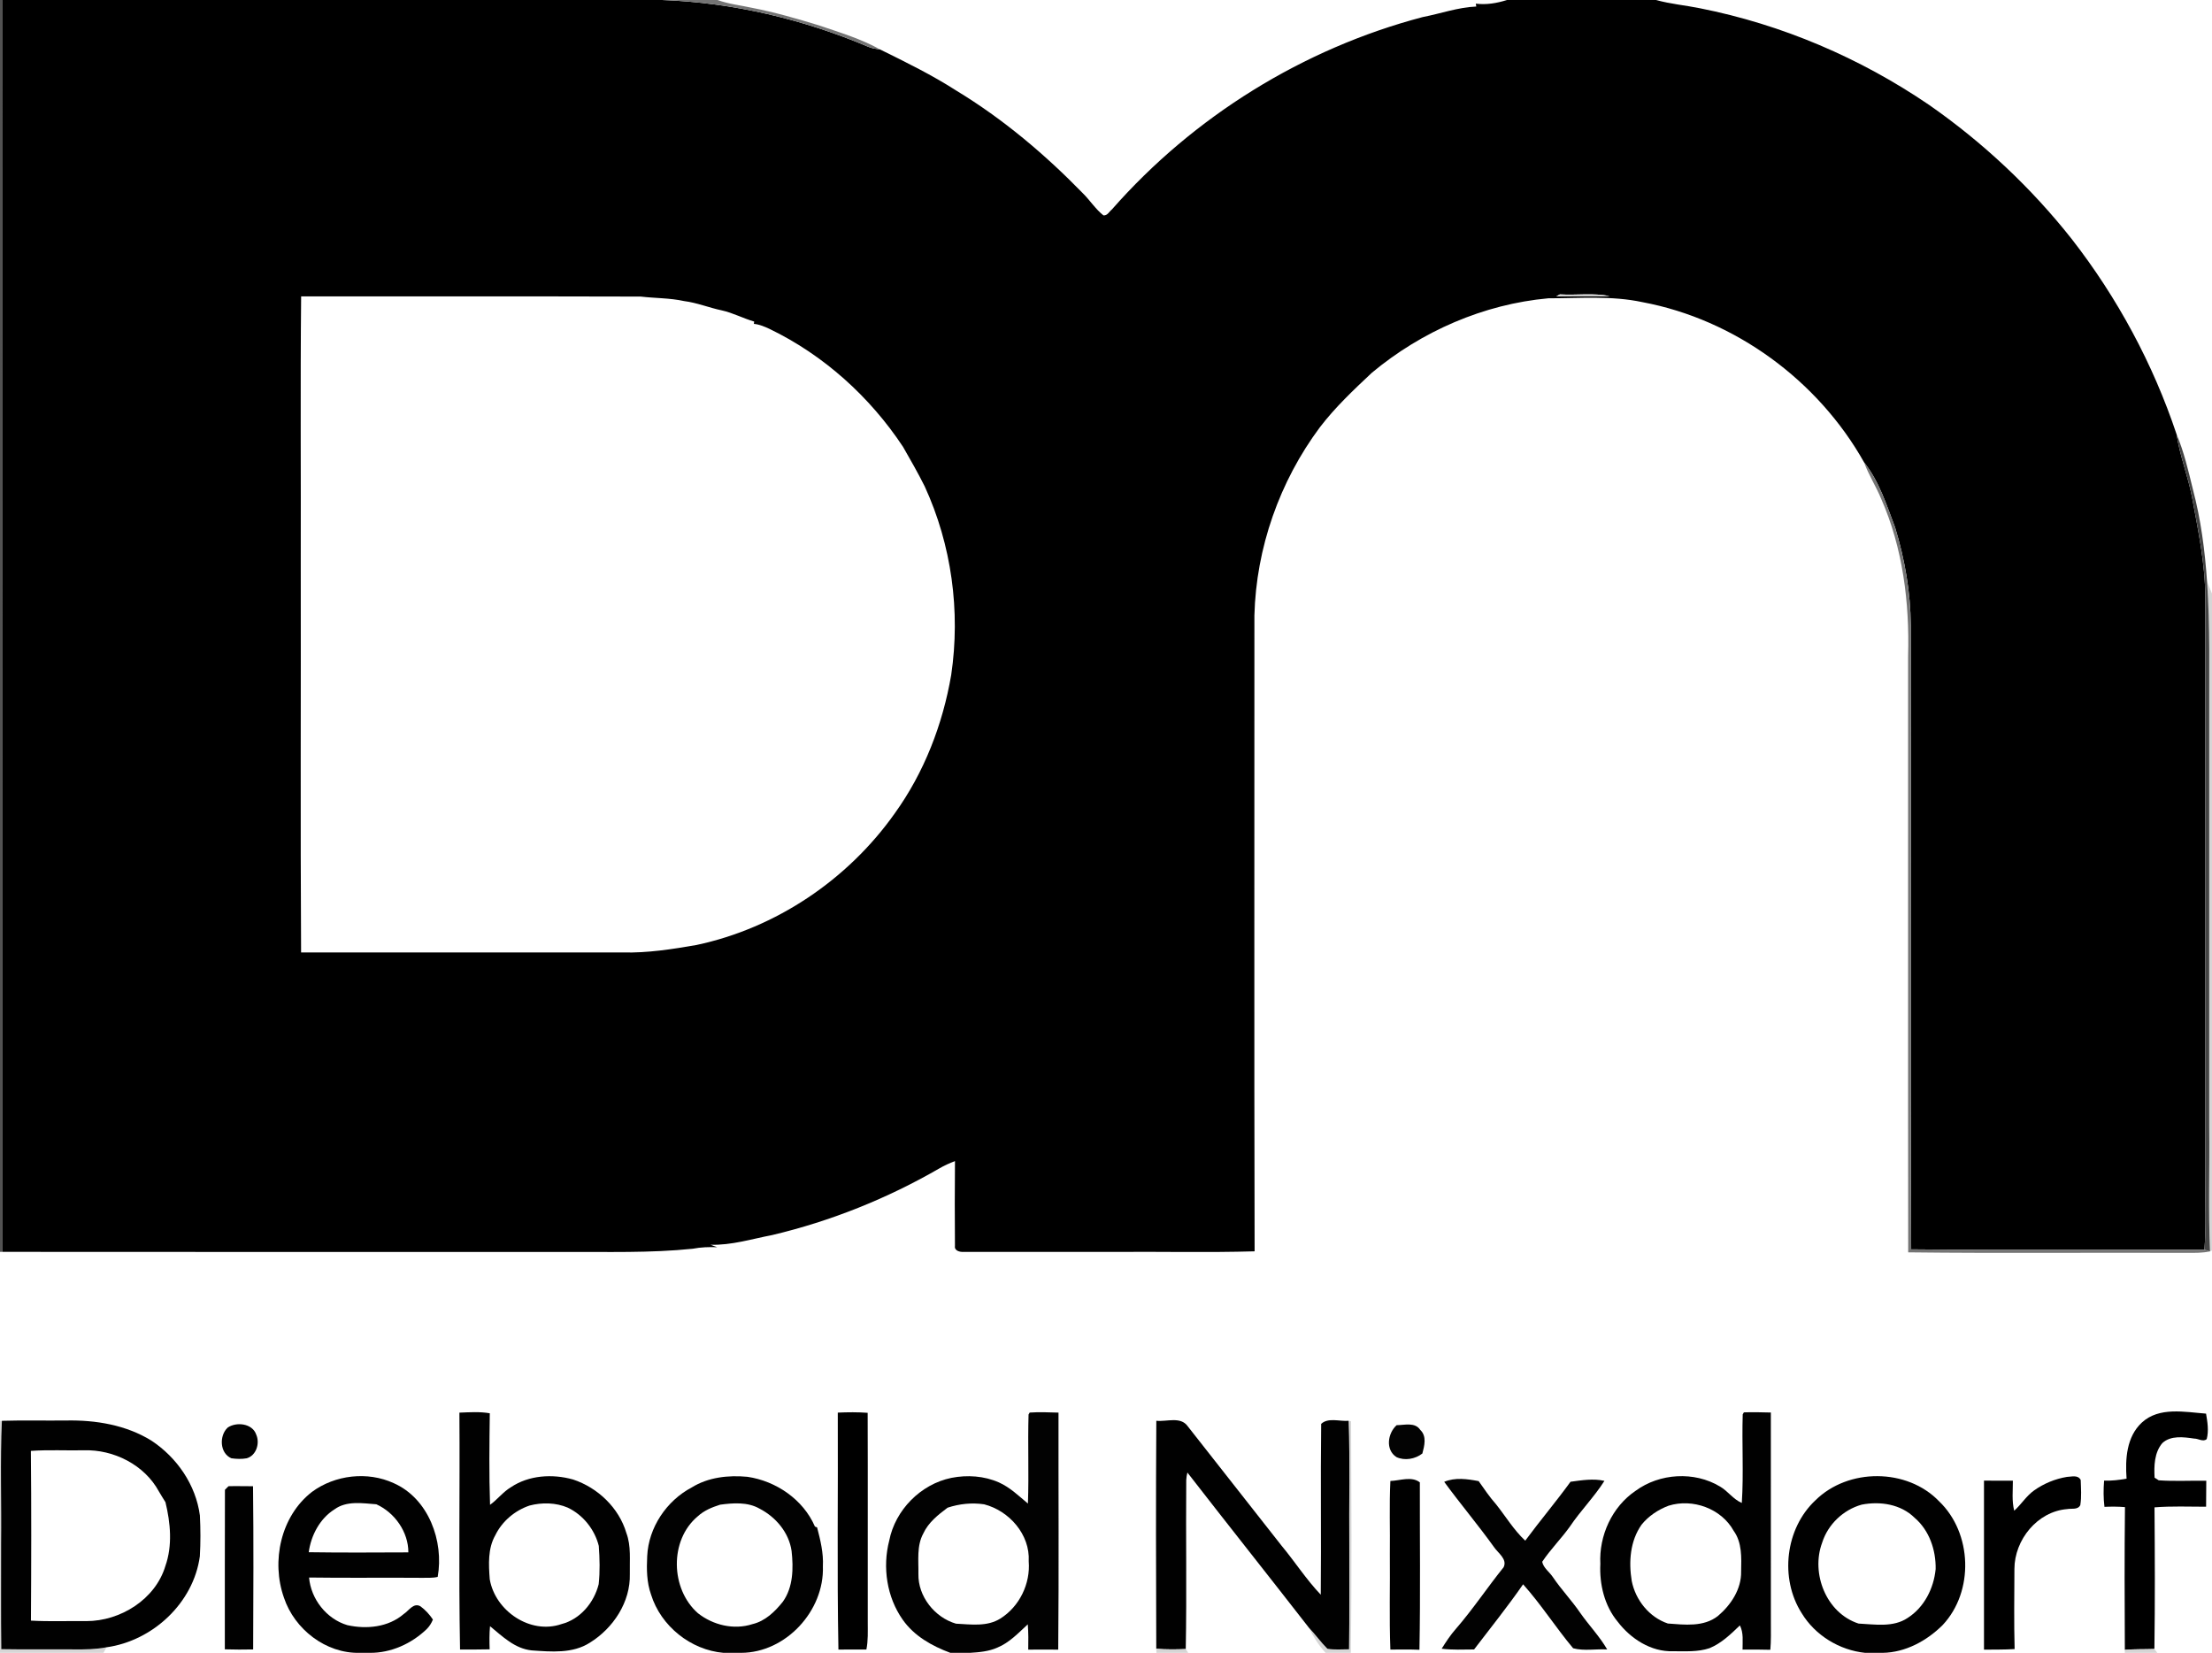 <?xml version="1.0" encoding="UTF-8" ?>
<!DOCTYPE svg PUBLIC "-//W3C//DTD SVG 1.1//EN" "http://www.w3.org/Graphics/SVG/1.1/DTD/svg11.dtd">
<svg width="870pt" height="650pt" viewBox="0 0 870 650" version="1.1" xmlns="http://www.w3.org/2000/svg">
<g id="#525252ff">
<path fill="#525252" opacity="1.00" d=" M 0.00 0.00 L 1.04 0.00 C 1.01 164.10 1.05 328.21 1.02 492.31 L 0.00 492.30 L 0.00 0.00 Z" />
</g>
<g id="#000000ff">
<path fill="#000000" opacity="1.00" d=" M 1.04 0.00 L 260.40 0.00 C 288.30 1.02 315.89 7.55 341.58 18.43 C 343.06 19.05 344.66 19.26 346.24 19.50 C 356.42 24.52 366.64 29.53 376.20 35.68 C 394.52 46.79 411.02 60.73 425.95 76.06 C 428.74 78.83 430.88 82.24 433.99 84.70 C 435.54 84.89 436.30 83.16 437.36 82.33 C 469.44 45.82 512.55 19.08 559.57 6.71 C 566.59 5.36 573.44 2.87 580.63 2.57 C 580.59 2.29 580.49 1.72 580.45 1.44 C 584.60 1.96 588.75 1.26 592.72 0.00 L 651.35 0.00 C 657.00 1.58 662.87 2.08 668.61 3.25 C 700.84 9.62 731.65 22.80 758.78 41.29 C 779.93 56.03 798.94 73.85 814.91 94.10 C 832.81 117.11 846.84 143.14 856.07 170.80 C 857.32 179.24 860.57 187.22 862.16 195.60 C 864.54 208.63 867.36 221.70 867.35 235.01 C 867.41 311.34 867.36 387.67 867.38 464.00 C 867.22 473.15 867.75 482.32 867.02 491.45 C 828.58 491.44 790.12 491.71 751.69 491.32 C 751.34 409.53 751.69 327.73 751.52 245.95 C 751.46 232.90 749.16 219.94 745.38 207.48 C 742.01 198.64 739.13 189.32 733.16 181.82 C 715.05 149.60 682.42 125.65 646.01 118.83 C 633.84 116.21 621.31 117.32 608.96 117.31 C 583.55 119.61 559.13 130.28 539.58 146.58 C 532.36 153.35 525.12 160.18 519.10 168.06 C 503.26 189.33 494.05 215.49 493.37 242.00 C 493.41 325.37 493.24 408.74 493.45 492.10 C 474.98 492.64 456.48 492.18 438.00 492.33 C 418.33 492.31 398.65 492.36 378.98 492.32 C 377.57 492.44 375.29 491.87 375.59 490.01 C 375.49 478.88 375.51 467.75 375.60 456.62 C 373.49 457.43 371.42 458.33 369.48 459.48 C 348.98 471.33 326.76 480.24 303.72 485.70 C 295.66 487.24 287.67 489.78 279.40 489.51 C 280.29 489.85 281.19 490.15 282.10 490.48 C 278.88 490.36 275.65 490.47 272.48 491.08 C 255.71 492.82 238.83 492.26 222.00 492.35 C 148.34 492.33 74.68 492.39 1.02 492.31 C 1.05 328.21 1.01 164.10 1.04 0.00 M 613.52 115.77 C 613.17 115.96 612.47 116.34 612.12 116.53 C 619.10 116.38 626.09 116.46 633.08 116.46 C 626.65 115.12 620.03 116.18 613.52 115.77 M 118.44 116.56 C 118.09 151.70 118.39 186.86 118.29 222.00 C 118.38 272.86 118.12 323.72 118.42 374.57 C 160.61 374.57 202.81 374.57 245.00 374.57 C 254.72 374.80 264.34 373.30 273.89 371.64 C 305.20 365.00 333.44 345.97 351.89 319.90 C 363.48 303.82 370.79 284.88 374.12 265.41 C 377.82 240.37 374.28 214.28 363.69 191.27 C 361.05 185.97 358.10 180.85 355.17 175.72 C 342.15 156.05 324.00 139.65 302.71 129.37 C 300.73 128.46 298.70 127.56 296.51 127.37 C 296.54 127.14 296.60 126.68 296.62 126.45 C 292.29 125.21 288.29 123.03 283.87 122.06 C 278.89 121.01 274.12 119.04 269.06 118.40 C 263.45 117.17 257.67 117.30 251.99 116.63 C 207.48 116.49 162.96 116.62 118.44 116.56 Z" />
<path fill="#000000" opacity="1.00" d=" M 329.51 555.53 C 333.42 555.36 337.35 555.31 341.26 555.61 C 341.36 583.07 341.26 610.54 341.30 638.00 C 341.30 641.57 341.47 645.17 340.76 648.70 C 337.09 648.69 333.42 648.67 329.76 648.72 C 329.18 617.67 329.66 586.59 329.51 555.53 Z" />
<path fill="#000000" opacity="1.00" d=" M 842.43 559.42 C 849.24 553.16 859.30 555.30 867.66 555.93 C 868.22 559.21 868.78 562.64 867.93 565.93 C 866.54 567.19 864.58 565.70 862.98 565.74 C 858.85 565.14 853.80 564.43 850.46 567.52 C 847.30 571.24 847.17 576.48 847.42 581.12 C 847.82 581.38 848.63 581.89 849.04 582.15 C 855.26 582.59 861.51 582.23 867.75 582.32 C 867.74 585.72 867.73 589.13 867.68 592.54 C 860.91 592.53 854.13 592.25 847.39 592.79 C 847.53 611.35 847.61 629.93 847.35 648.49 C 843.47 648.64 839.58 648.49 835.72 648.83 C 835.63 630.12 835.55 611.40 835.77 592.69 C 833.08 592.47 830.38 592.46 827.70 592.59 C 827.28 589.16 827.28 585.70 827.56 582.28 C 830.52 582.37 833.48 582.03 836.40 581.50 C 835.84 573.78 836.36 565.03 842.43 559.42 Z" />
<path fill="#000000" opacity="1.00" d=" M 800.07 586.10 C 803.89 583.40 808.33 581.57 812.94 580.81 C 814.81 580.75 817.27 579.91 818.36 582.02 C 818.46 585.30 818.73 588.66 818.20 591.91 C 817.20 593.87 814.78 593.13 813.03 593.47 C 801.33 594.39 792.30 605.57 792.29 617.01 C 792.25 627.51 792.09 638.02 792.37 648.52 C 788.35 648.77 784.33 648.70 780.32 648.75 C 780.34 626.59 780.32 604.44 780.32 582.28 C 784.10 582.28 787.89 582.28 791.68 582.30 C 791.70 586.23 791.21 590.25 792.21 594.11 C 795.01 591.61 796.97 588.28 800.07 586.10 Z" />
<path fill="#000000" opacity="1.00" d=" M 546.85 582.41 C 550.61 582.29 555.19 580.42 558.44 582.96 C 558.39 604.90 558.70 626.87 558.28 648.80 C 554.47 648.62 550.65 648.70 546.85 648.72 C 546.37 636.16 546.77 623.57 546.64 611.00 C 546.77 601.47 546.38 591.93 546.85 582.41 Z" />
</g>
<g id="#747474ff">
<path fill="#747474" opacity="1.00" d=" M 260.40 0.00 L 282.20 0.00 C 286.62 1.61 291.33 2.09 295.90 3.10 C 304.77 4.81 313.46 7.34 322.09 9.97 C 330.28 12.77 338.66 15.25 346.24 19.50 C 344.66 19.26 343.06 19.05 341.58 18.43 C 315.89 7.55 288.30 1.02 260.40 0.00 Z" />
<path fill="#747474" opacity="1.00" d=" M 733.16 181.82 C 739.13 189.32 742.01 198.64 745.38 207.48 C 749.16 219.94 751.46 232.90 751.52 245.95 C 751.69 327.73 751.34 409.53 751.69 491.32 C 790.12 491.71 828.58 491.44 867.02 491.45 C 867.57 491.62 868.67 491.95 869.22 492.12 C 866.19 492.78 863.07 492.71 860.00 492.71 C 823.50 492.54 787.00 492.94 750.51 492.50 C 750.41 414.33 750.50 336.16 750.47 258.00 C 751.07 236.96 748.41 215.52 739.87 196.13 C 737.86 191.25 734.95 186.80 733.16 181.82 Z" />
</g>
<g id="#ffffffff">
</g>
<g id="#d6d6d6ff">
<path fill="#d6d6d6" opacity="1.00" d=" M 613.52 115.77 C 620.03 116.18 626.65 115.12 633.08 116.46 C 626.09 116.46 619.10 116.38 612.12 116.53 C 612.47 116.34 613.17 115.96 613.52 115.77 Z" />
<path fill="#d6d6d6" opacity="1.00" d=" M 868.06 228.78 C 868.67 230.34 869.36 231.86 870.00 233.42 L 870.00 491.80 L 869.22 492.12 C 868.50 475.76 869.09 459.37 868.90 443.00 C 868.90 389.33 868.90 335.67 868.90 282.01 C 868.82 264.26 869.28 246.50 868.06 228.78 Z" />
<path fill="#d6d6d6" opacity="1.00" d=" M 0.00 558.78 L 0.74 558.75 C 0.03 574.81 0.62 590.92 0.43 607.00 C 0.48 620.85 0.32 634.70 0.51 648.55 C 10.01 648.73 19.50 648.56 29.00 648.64 C 33.30 648.69 37.63 648.63 41.88 647.82 C 41.58 648.36 41.00 649.45 40.70 650.00 L 0.00 650.00 L 0.00 558.78 Z" />
<path fill="#d6d6d6" opacity="1.00" d=" M 530.43 558.74 L 531.40 558.93 C 531.50 589.28 531.71 619.65 531.29 650.00 L 521.36 650.00 C 518.66 647.06 516.54 643.66 514.78 640.09 C 517.33 642.74 519.46 645.78 522.07 648.39 C 524.88 648.87 527.75 648.61 530.59 648.60 C 530.81 635.07 530.63 621.53 530.69 608.00 C 530.53 591.58 531.02 575.15 530.43 558.74 Z" />
</g>
<g id="#444444ff">
<path fill="#444444" opacity="1.00" d=" M 856.07 170.80 C 859.00 177.74 860.70 185.12 862.48 192.42 C 865.63 204.31 867.22 216.53 868.06 228.78 C 869.28 246.50 868.82 264.26 868.90 282.01 C 868.90 335.67 868.90 389.33 868.90 443.00 C 869.09 459.37 868.50 475.76 869.22 492.12 C 868.67 491.95 867.57 491.62 867.02 491.45 C 867.75 482.32 867.22 473.15 867.38 464.00 C 867.36 387.67 867.41 311.34 867.35 235.01 C 867.36 221.70 864.54 208.63 862.16 195.60 C 860.57 187.22 857.32 179.24 856.07 170.80 Z" />
</g>
<g id="#010101ff">
<path fill="#010101" opacity="1.00" d=" M 180.69 555.54 C 184.67 555.39 188.69 555.10 192.64 555.79 C 192.49 567.78 192.32 579.80 192.74 591.79 C 195.64 589.71 197.81 586.76 200.88 584.91 C 207.98 580.11 217.30 579.55 225.38 581.83 C 235.11 585.03 243.44 592.97 246.36 602.88 C 248.29 608.01 247.60 613.61 247.72 618.98 C 248.02 630.00 241.19 640.33 232.01 646.00 C 225.22 650.37 216.78 649.57 209.12 649.04 C 202.45 648.36 197.63 643.54 192.73 639.52 C 192.43 642.54 192.49 645.58 192.58 648.62 C 188.70 648.71 184.82 648.70 180.94 648.70 C 180.36 617.66 180.91 586.59 180.69 555.54 M 208.30 592.07 C 202.52 594.01 197.50 598.24 194.82 603.73 C 191.82 608.99 192.19 615.23 192.62 621.05 C 194.74 633.47 208.52 642.92 220.81 638.70 C 228.22 636.80 233.65 630.24 235.47 623.00 C 236.01 618.00 235.87 612.95 235.51 607.95 C 233.90 601.49 229.34 595.77 223.31 592.90 C 218.65 590.89 213.16 590.80 208.30 592.07 Z" />
<path fill="#010101" opacity="1.00" d=" M 685.43 556.22 L 685.88 555.43 C 689.41 555.31 692.95 555.41 696.49 555.49 C 696.51 582.99 696.50 610.49 696.50 638.00 C 696.49 641.59 696.61 645.20 696.29 648.80 C 692.64 648.67 689.00 648.71 685.36 648.73 C 685.34 645.53 685.83 642.16 684.31 639.21 C 680.74 642.66 677.05 646.23 672.39 648.16 C 667.77 649.72 662.83 649.36 658.03 649.37 C 649.35 649.66 641.35 644.44 636.24 637.74 C 631.03 631.47 629.03 623.02 629.43 615.01 C 628.85 603.94 634.03 592.54 643.30 586.28 C 652.74 579.35 666.39 578.52 676.46 584.58 C 679.60 586.38 681.68 589.63 685.07 591.05 C 685.83 579.47 685.06 567.82 685.43 556.22 M 656.30 592.13 C 652.20 593.66 648.37 596.20 645.62 599.63 C 641.12 606.03 640.54 614.26 641.78 621.77 C 643.29 629.27 648.65 636.00 655.99 638.47 C 662.60 638.96 670.05 639.90 675.66 635.52 C 680.78 631.20 684.96 624.91 684.80 617.97 C 684.91 612.54 685.21 606.65 681.87 602.02 C 677.00 593.23 665.75 589.20 656.30 592.13 Z" />
<path fill="#010101" opacity="1.00" d=" M 0.74 558.75 C 9.15 558.50 17.58 558.72 26.00 558.63 C 37.59 558.40 49.58 560.36 59.57 566.56 C 69.61 573.18 77.03 583.95 78.62 595.98 C 78.89 601.32 78.91 606.70 78.60 612.04 C 76.09 630.43 60.04 645.29 41.88 647.82 C 37.63 648.63 33.30 648.69 29.00 648.64 C 19.50 648.56 10.01 648.73 0.51 648.55 C 0.32 634.70 0.48 620.85 0.43 607.00 C 0.62 590.92 0.03 574.81 0.74 558.75 M 12.14 570.58 C 12.36 592.82 12.30 615.08 12.17 637.33 C 19.43 637.74 26.71 637.43 33.98 637.52 C 47.34 637.53 61.12 628.98 65.05 615.84 C 67.89 607.79 67.06 598.91 65.08 590.76 C 64.19 589.37 63.35 587.95 62.50 586.54 C 56.85 576.08 44.70 569.97 32.99 570.35 C 26.04 570.48 19.08 570.10 12.14 570.58 Z" />
<path fill="#010101" opacity="1.00" d=" M 454.79 558.74 C 458.86 559.19 464.33 556.92 467.14 560.89 C 479.45 576.56 491.77 592.24 504.09 607.91 C 509.34 614.22 513.79 621.19 519.47 627.14 C 519.69 604.75 519.35 582.35 519.63 559.96 C 522.37 557.35 526.94 559.07 530.43 558.74 C 531.02 575.15 530.53 591.58 530.69 608.00 C 530.63 621.53 530.81 635.07 530.59 648.60 C 527.75 648.61 524.88 648.87 522.07 648.39 C 519.46 645.78 517.33 642.74 514.78 640.09 C 498.93 619.70 482.84 599.49 467.01 579.09 C 466.77 580.05 466.62 581.04 466.56 582.04 C 466.37 604.20 466.78 626.37 466.37 648.52 C 462.50 648.67 458.62 648.71 454.77 648.40 C 454.66 618.52 454.60 588.62 454.79 558.74 Z" />
<path fill="#010101" opacity="1.00" d=" M 122.69 586.71 C 131.79 580.01 144.55 578.53 154.85 583.27 C 168.57 589.32 174.65 606.09 172.15 620.14 C 170.14 620.62 168.05 620.46 166.00 620.50 C 151.19 620.37 136.37 620.60 121.56 620.38 C 122.28 628.84 128.40 636.68 136.61 639.11 C 144.16 640.79 152.72 639.95 158.78 634.74 C 160.78 633.46 162.62 630.15 165.35 631.69 C 167.29 633.11 168.94 634.91 170.27 636.91 C 169.69 638.34 168.86 639.67 167.74 640.75 C 161.80 646.41 153.81 650.05 145.52 650.00 L 141.46 650.00 C 128.16 650.32 115.82 640.74 111.68 628.31 C 106.61 613.97 110.41 596.24 122.69 586.71 M 131.55 593.58 C 125.79 597.21 122.33 603.81 121.43 610.43 C 134.49 610.63 147.55 610.54 160.61 610.49 C 160.64 602.47 155.24 594.84 148.02 591.58 C 142.55 591.17 136.29 590.10 131.55 593.58 Z" />
<path fill="#010101" opacity="1.00" d=" M 714.04 590.00 C 726.89 577.29 750.03 577.30 762.63 590.37 C 775.74 602.88 776.49 625.84 764.07 639.07 C 757.83 645.28 749.45 649.85 740.49 650.00 L 733.57 650.00 C 723.44 648.95 713.91 643.12 708.62 634.40 C 699.90 620.73 702.15 601.11 714.04 590.00 M 732.22 591.72 C 725.00 593.72 718.94 599.49 716.68 606.65 C 712.15 618.78 718.28 634.38 730.99 638.49 C 737.40 638.80 744.64 640.09 750.30 636.27 C 756.83 632.10 760.58 624.62 761.31 617.05 C 761.44 609.61 758.84 601.87 753.07 596.92 C 747.63 591.53 739.50 590.30 732.22 591.72 Z" />
<path fill="#010101" opacity="1.00" d=" M 88.47 585.88 C 88.82 585.53 89.52 584.82 89.87 584.47 C 93.09 584.37 96.31 584.50 99.52 584.48 C 99.76 605.87 99.66 627.27 99.57 648.66 C 95.86 648.75 92.14 648.73 88.43 648.62 C 88.45 627.71 88.39 606.79 88.47 585.88 Z" />
</g>
<g id="#020202ff">
<path fill="#020202" opacity="1.00" d=" M 404.54 556.28 L 404.98 555.51 C 408.75 555.25 412.54 555.42 416.32 555.53 C 416.27 586.60 416.50 617.67 416.21 648.74 C 412.27 648.70 408.34 648.70 404.41 648.74 C 404.49 645.42 404.49 642.10 404.24 638.79 C 400.54 642.19 396.98 646.02 392.23 647.96 C 388.85 649.46 385.13 649.77 381.49 650.00 L 373.78 650.00 C 366.55 647.31 359.56 643.40 355.04 636.96 C 348.78 628.09 347.03 616.32 349.74 605.87 C 352.10 593.80 362.15 583.65 374.20 581.19 C 380.42 579.97 387.08 580.40 392.92 583.00 C 397.25 584.94 400.69 588.29 404.29 591.29 C 404.72 579.63 404.19 567.94 404.54 556.28 M 372.69 592.92 C 368.97 595.71 365.12 598.74 363.13 603.09 C 360.49 607.95 361.32 613.67 361.22 618.98 C 361.03 627.82 367.63 636.09 375.99 638.53 C 381.82 638.82 388.28 639.81 393.49 636.49 C 400.97 631.79 405.33 622.79 404.60 614.00 C 405.19 603.49 396.94 594.13 387.07 591.59 C 382.23 590.87 377.32 591.39 372.69 592.92 Z" />
<path fill="#020202" opacity="1.00" d=" M 89.53 561.43 C 92.93 559.07 99.28 559.73 100.77 564.17 C 102.29 567.56 100.82 572.42 97.03 573.49 C 95.03 573.85 92.97 573.77 90.98 573.48 C 86.39 571.47 86.17 564.61 89.53 561.43 Z" />
<path fill="#020202" opacity="1.00" d=" M 272.06 584.96 C 278.55 580.93 286.47 580.07 293.94 580.77 C 305.25 582.41 315.94 589.73 320.52 600.34 C 320.73 600.42 321.16 600.59 321.37 600.67 C 322.68 605.68 323.93 610.76 323.65 615.99 C 324.26 633.44 309.12 649.95 291.48 650.00 L 284.56 650.00 C 271.66 648.90 259.91 639.47 256.07 627.10 C 254.34 622.27 254.29 617.06 254.55 612.00 C 255.06 600.73 262.14 590.20 272.06 584.96 M 283.22 591.74 C 280.04 592.74 276.86 594.05 274.39 596.35 C 263.21 605.72 263.72 624.96 274.51 634.42 C 280.46 639.11 288.63 641.08 295.94 638.71 C 300.95 637.53 304.79 633.80 307.90 629.90 C 311.99 624.16 312.09 616.70 311.34 609.96 C 310.31 602.69 305.14 596.60 298.75 593.30 C 294.07 590.61 288.36 591.05 283.22 591.74 Z" />
<path fill="#020202" opacity="1.00" d=" M 568.02 582.75 C 572.30 580.92 577.13 581.63 581.57 582.47 C 583.75 585.58 585.89 588.73 588.41 591.58 C 592.21 596.36 595.39 601.69 599.89 605.89 C 605.68 598.05 611.98 590.61 617.70 582.72 C 622.02 582.14 626.67 581.36 631.04 582.37 C 626.98 588.76 621.59 594.15 617.39 600.43 C 613.98 605.18 609.80 609.33 606.56 614.20 C 607.08 616.67 609.41 618.17 610.75 620.20 C 614.08 625.14 618.22 629.44 621.58 634.37 C 624.97 639.22 629.15 643.52 632.12 648.67 C 627.69 648.41 622.97 649.35 618.73 648.20 C 611.89 640.04 606.15 630.98 599.05 623.05 C 592.96 631.83 586.26 640.17 579.77 648.67 C 575.52 648.69 571.24 648.92 567.02 648.38 C 568.72 645.69 570.45 643.01 572.57 640.62 C 579.29 632.89 584.95 624.32 591.38 616.35 C 592.96 613.14 589.18 610.77 587.61 608.42 C 581.33 599.67 574.38 591.44 568.02 582.75 Z" />
</g>
<g id="#030303ff">
<path fill="#030303" opacity="1.00" d=" M 549.31 560.47 C 552.44 560.45 556.54 559.19 558.61 562.33 C 561.24 564.83 560.23 568.55 559.43 571.61 C 556.58 573.82 552.47 574.53 549.22 573.01 C 544.82 570.15 545.78 563.65 549.31 560.47 Z" />
</g>
<g id="#d5d5d5ff">
<path fill="#d5d5d5" opacity="1.00" d=" M 454.77 648.40 C 458.62 648.71 462.50 648.67 466.37 648.52 C 466.62 648.89 467.11 649.63 467.36 650.00 L 454.83 650.00 C 454.81 649.60 454.78 648.80 454.77 648.40 Z" />
<path fill="#d5d5d5" opacity="1.00" d=" M 835.72 648.83 C 839.58 648.49 843.47 648.64 847.35 648.49 C 847.63 648.87 848.19 649.62 848.48 650.00 L 835.71 650.00 L 835.72 648.83 Z" />
</g>
</svg>
